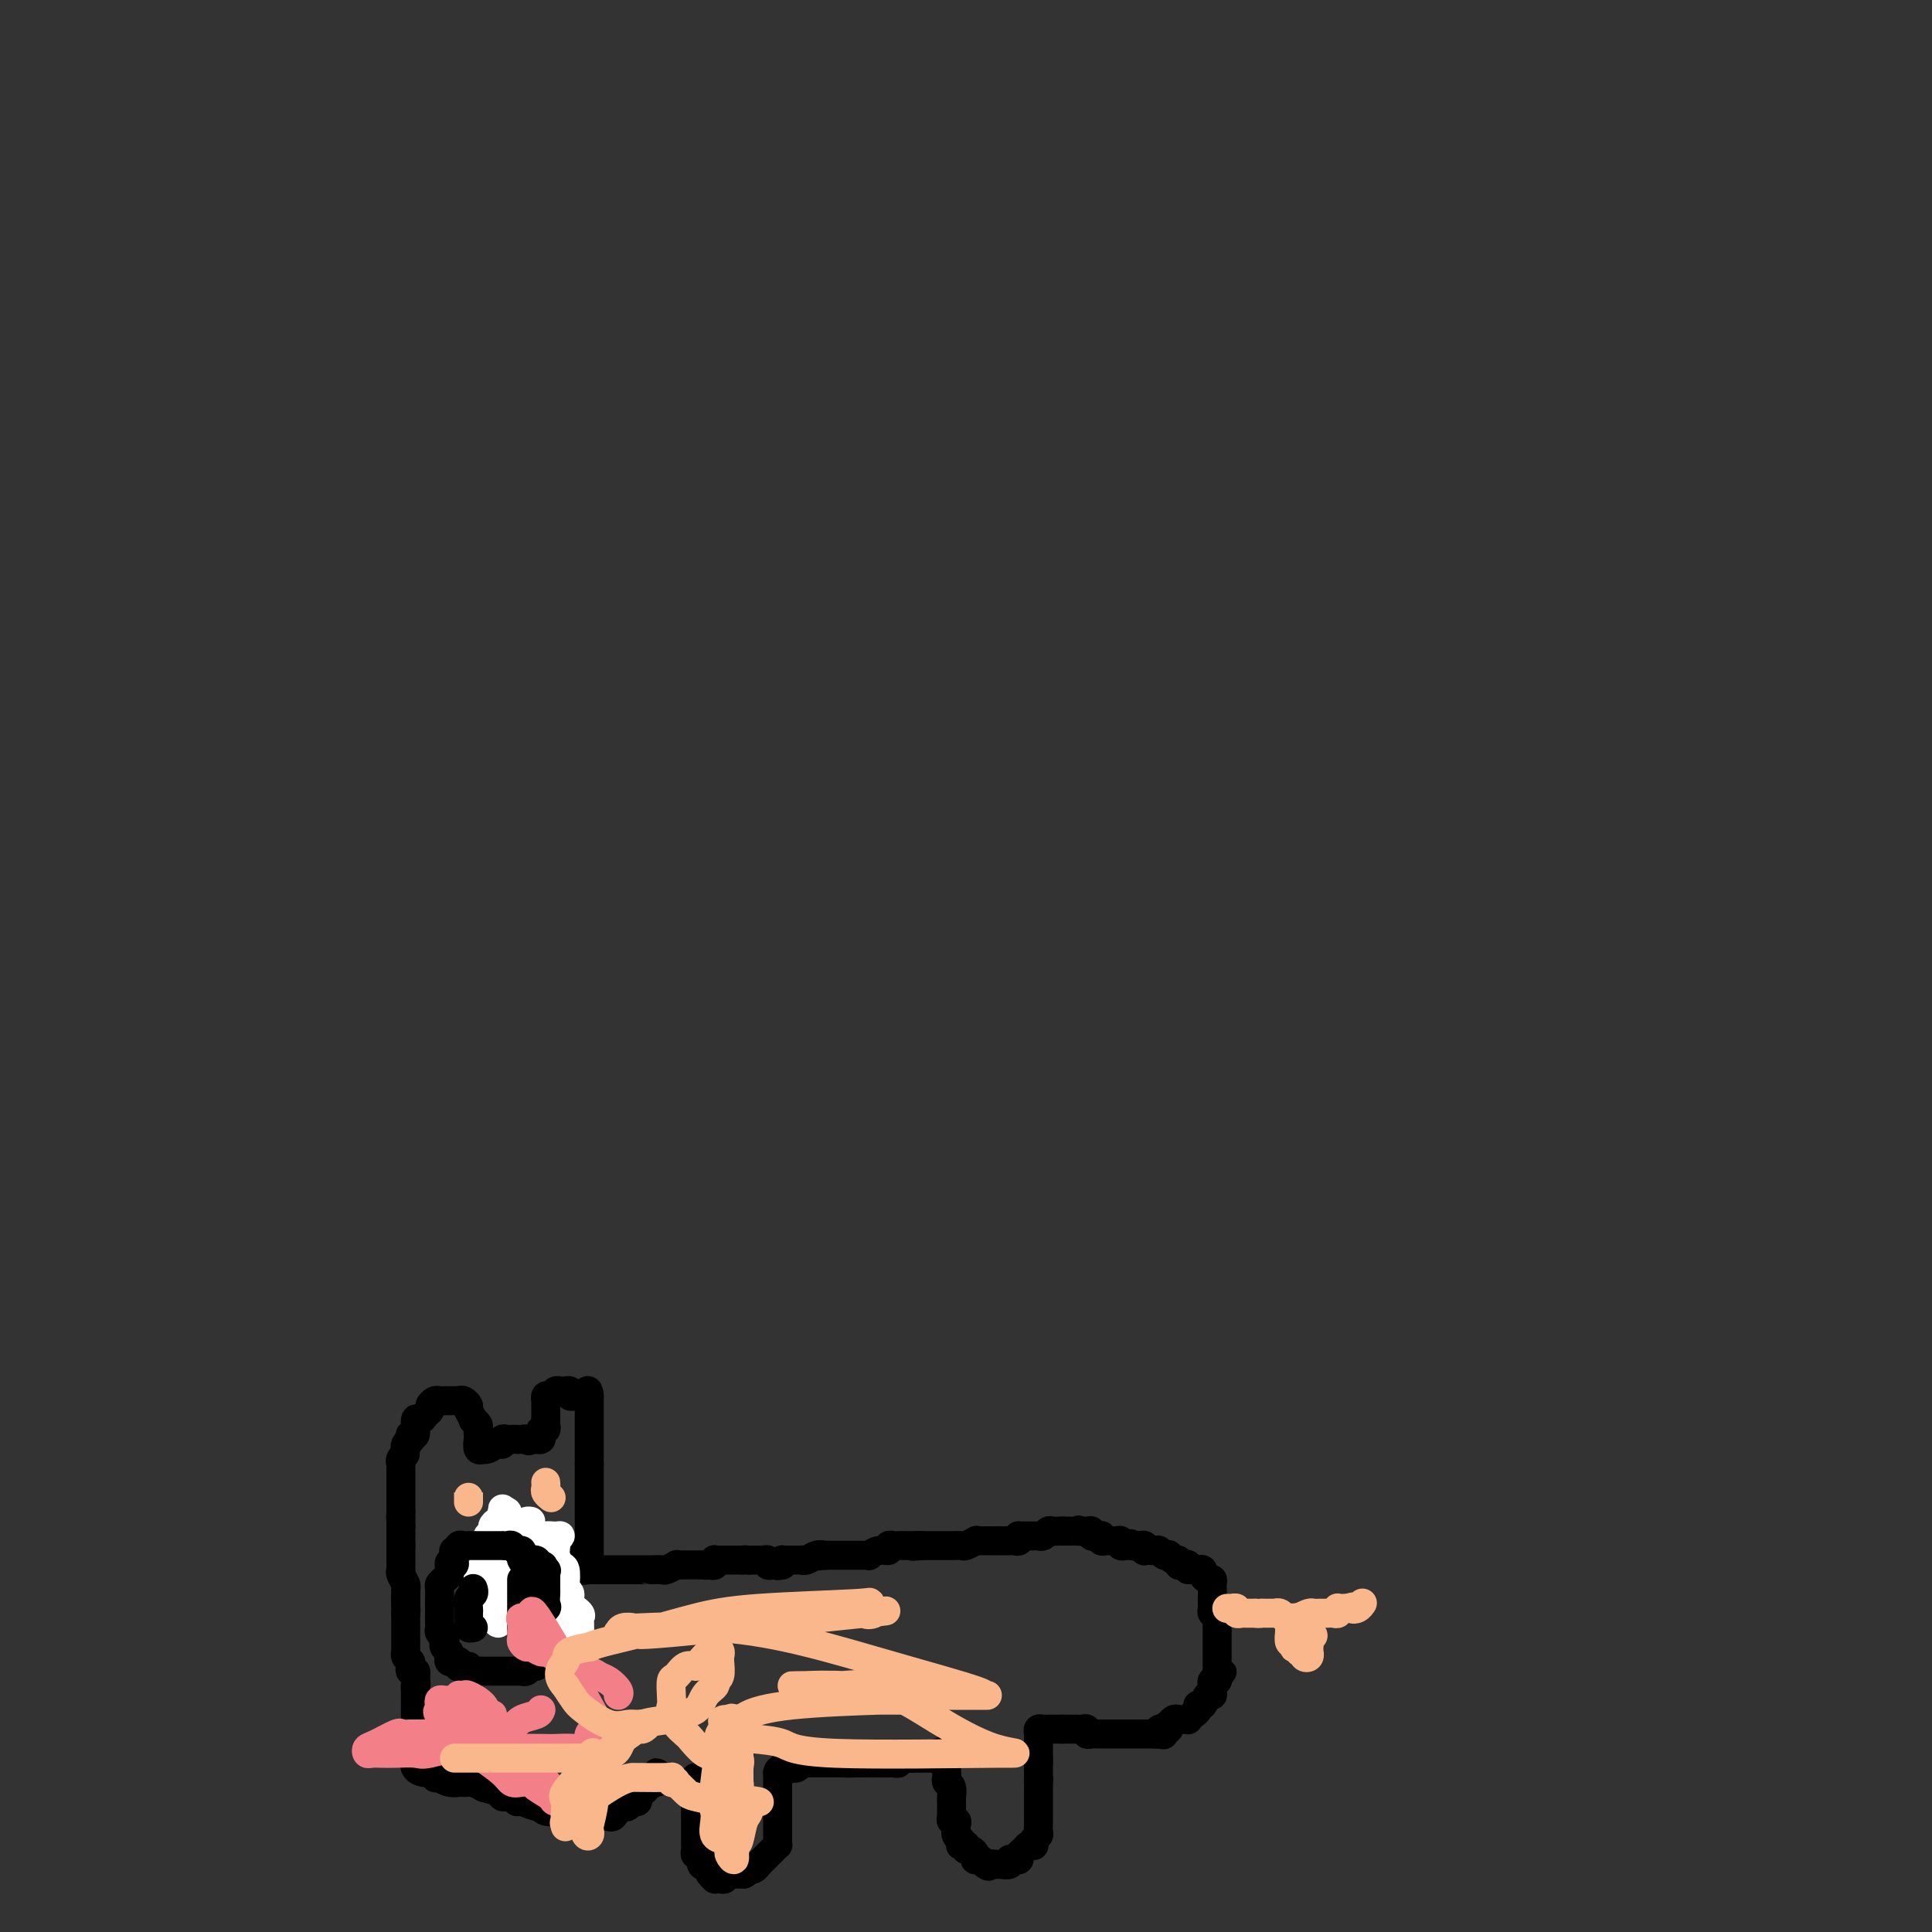 <svg viewBox='0 0 400 400' version='1.1' xmlns='http://www.w3.org/2000/svg' xmlns:xlink='http://www.w3.org/1999/xlink'><rect x="0" y="0" width="400" height="400" fill="#333333" stroke="none"/><g fill='none' stroke='#000000' stroke-width='6' stroke-linecap='round' stroke-linejoin='round'><path d='M144,368c0.000,0.446 0.000,0.893 0,1c-0.000,0.107 -0.000,-0.125 0,0c0.000,0.125 0.000,0.606 0,1c-0.000,0.394 -0.000,0.701 0,1c0.000,0.299 0.000,0.591 0,1c-0.000,0.409 -0.000,0.935 0,1c0.000,0.065 0.000,-0.333 0,0c-0.000,0.333 -0.000,1.395 0,2c0.000,0.605 0.000,0.754 0,1c-0.000,0.246 -0.000,0.591 0,1c0.000,0.409 0.000,0.883 0,1c-0.000,0.117 -0.000,-0.123 0,0c0.000,0.123 0.000,0.607 0,1c-0.000,0.393 -0.000,0.693 0,1c0.000,0.307 0.000,0.621 0,1c-0.000,0.379 -0.001,0.824 0,1c0.001,0.176 0.004,0.085 0,0c-0.004,-0.085 -0.015,-0.164 0,0c0.015,0.164 0.056,0.570 0,1c-0.056,0.430 -0.207,0.885 0,1c0.207,0.115 0.774,-0.110 1,0c0.226,0.110 0.113,0.555 0,1'/><path d='M145,385c0.377,2.570 0.819,0.496 1,0c0.181,-0.496 0.100,0.588 0,1c-0.100,0.412 -0.219,0.153 0,0c0.219,-0.153 0.776,-0.199 1,0c0.224,0.199 0.115,0.641 0,1c-0.115,0.359 -0.237,0.633 0,1c0.237,0.367 0.833,0.827 1,1c0.167,0.173 -0.096,0.061 0,0c0.096,-0.061 0.550,-0.069 1,0c0.450,0.069 0.895,0.215 1,0c0.105,-0.215 -0.130,-0.790 0,-1c0.130,-0.210 0.626,-0.056 1,0c0.374,0.056 0.626,0.015 1,0c0.374,-0.015 0.870,-0.004 1,0c0.130,0.004 -0.106,0.001 0,0c0.106,-0.001 0.553,-0.001 1,0'/><path d='M154,388c0.955,-0.397 0.844,-0.890 1,-1c0.156,-0.110 0.581,0.164 1,0c0.419,-0.164 0.833,-0.765 1,-1c0.167,-0.235 0.086,-0.104 0,0c-0.086,0.104 -0.177,0.182 0,0c0.177,-0.182 0.622,-0.622 1,-1c0.378,-0.378 0.690,-0.693 1,-1c0.310,-0.307 0.619,-0.607 1,-1c0.381,-0.393 0.834,-0.878 1,-1c0.166,-0.122 0.044,0.121 0,0c-0.044,-0.121 -0.012,-0.606 0,-1c0.012,-0.394 0.003,-0.697 0,-1c-0.003,-0.303 -0.001,-0.606 0,-1c0.001,-0.394 0.000,-0.879 0,-1c-0.000,-0.121 -0.000,0.122 0,0c0.000,-0.122 0.000,-0.610 0,-1c-0.000,-0.390 -0.000,-0.683 0,-1c0.000,-0.317 0.000,-0.659 0,-1'/><path d='M161,375c0.000,-1.245 0.000,-0.859 0,-1c0.000,-0.141 0.000,-0.811 0,-1c0.000,-0.189 0.000,0.103 0,0c0.000,-0.103 0.000,-0.601 0,-1c0.000,-0.399 0.000,-0.698 0,-1c0.000,-0.302 0.000,-0.606 0,-1c0.000,-0.394 -0.000,-0.879 0,-1c0.000,-0.121 0.000,0.121 0,0c0.000,-0.121 0.000,-0.606 0,-1c0.000,-0.394 0.000,-0.697 0,-1'/><path d='M161,367c0.223,-1.177 0.781,-0.119 1,0c0.219,0.119 0.100,-0.699 0,-1c-0.100,-0.301 -0.180,-0.084 0,0c0.180,0.084 0.622,0.037 1,0c0.378,-0.037 0.693,-0.062 1,0c0.307,0.062 0.607,0.213 1,0c0.393,-0.213 0.879,-0.789 1,-1c0.121,-0.211 -0.123,-0.057 0,0c0.123,0.057 0.611,0.015 1,0c0.389,-0.015 0.678,-0.004 1,0c0.322,0.004 0.678,0.001 1,0c0.322,-0.001 0.611,-0.000 1,0c0.389,0.000 0.878,0.000 1,0c0.122,-0.000 -0.122,-0.000 0,0c0.122,0.000 0.610,0.000 1,0c0.390,-0.000 0.683,-0.000 1,0c0.317,0.000 0.659,0.000 1,0'/><path d='M174,365c2.124,-0.309 0.932,-0.083 1,0c0.068,0.083 1.394,0.022 2,0c0.606,-0.022 0.491,-0.006 1,0c0.509,0.006 1.642,0.002 2,0c0.358,-0.002 -0.058,-0.000 0,0c0.058,0.000 0.589,0.000 1,0c0.411,-0.000 0.701,-0.000 1,0c0.299,0.000 0.606,0.001 1,0c0.394,-0.001 0.874,-0.004 1,0c0.126,0.004 -0.102,0.015 0,0c0.102,-0.015 0.534,-0.057 1,0c0.466,0.057 0.965,0.211 1,0c0.035,-0.211 -0.393,-0.789 0,-1c0.393,-0.211 1.606,-0.057 2,0c0.394,0.057 -0.030,0.016 0,0c0.030,-0.016 0.515,-0.008 1,0'/><path d='M189,364c2.498,-0.155 1.243,-0.042 1,0c-0.243,0.042 0.527,0.012 1,0c0.473,-0.012 0.648,-0.007 1,0c0.352,0.007 0.882,0.016 1,0c0.118,-0.016 -0.175,-0.056 0,0c0.175,0.056 0.817,0.207 1,0c0.183,-0.207 -0.095,-0.771 0,-1c0.095,-0.229 0.561,-0.123 1,0c0.439,0.123 0.849,0.264 1,0c0.151,-0.264 0.043,-0.933 0,-1c-0.043,-0.067 -0.022,0.466 0,1'/><path d='M196,363c1.083,0.101 0.290,0.853 0,1c-0.290,0.147 -0.079,-0.311 0,0c0.079,0.311 0.025,1.392 0,2c-0.025,0.608 -0.021,0.744 0,1c0.021,0.256 0.058,0.631 0,1c-0.058,0.369 -0.212,0.733 0,1c0.212,0.267 0.789,0.438 1,1c0.211,0.562 0.056,1.513 0,2c-0.056,0.487 -0.011,0.508 0,1c0.011,0.492 -0.011,1.454 0,2c0.011,0.546 0.054,0.675 0,1c-0.054,0.325 -0.207,0.846 0,1c0.207,0.154 0.774,-0.060 1,0c0.226,0.060 0.112,0.395 0,1c-0.112,0.605 -0.222,1.482 0,2c0.222,0.518 0.777,0.679 1,1c0.223,0.321 0.115,0.803 0,1c-0.115,0.197 -0.237,0.108 0,0c0.237,-0.108 0.834,-0.235 1,0c0.166,0.235 -0.100,0.834 0,1c0.100,0.166 0.566,-0.100 1,0c0.434,0.100 0.837,0.565 1,1c0.163,0.435 0.085,0.838 0,1c-0.085,0.162 -0.177,0.082 0,0c0.177,-0.082 0.622,-0.166 1,0c0.378,0.166 0.689,0.583 1,1'/><path d='M204,386c0.937,0.774 0.781,0.208 1,0c0.219,-0.208 0.814,-0.060 1,0c0.186,0.060 -0.039,0.030 0,0c0.039,-0.030 0.340,-0.060 1,0c0.660,0.060 1.679,0.209 2,0c0.321,-0.209 -0.054,-0.777 0,-1c0.054,-0.223 0.539,-0.102 1,0c0.461,0.102 0.898,0.185 1,0c0.102,-0.185 -0.130,-0.637 0,-1c0.130,-0.363 0.622,-0.636 1,-1c0.378,-0.364 0.641,-0.819 1,-1c0.359,-0.181 0.814,-0.090 1,0c0.186,0.090 0.102,0.178 0,0c-0.102,-0.178 -0.224,-0.621 0,-1c0.224,-0.379 0.792,-0.693 1,-1c0.208,-0.307 0.056,-0.607 0,-1c-0.056,-0.393 -0.015,-0.877 0,-1c0.015,-0.123 0.004,0.117 0,0c-0.004,-0.117 -0.001,-0.591 0,-1c0.001,-0.409 0.000,-0.754 0,-1c-0.000,-0.246 -0.000,-0.395 0,-1c0.000,-0.605 0.000,-1.668 0,-2c-0.000,-0.332 -0.000,0.066 0,0c0.000,-0.066 0.000,-0.595 0,-1c-0.000,-0.405 -0.000,-0.686 0,-1c0.000,-0.314 0.000,-0.661 0,-1c-0.000,-0.339 -0.000,-0.669 0,-1'/><path d='M215,369c0.155,-1.809 0.041,-0.330 0,0c-0.041,0.330 -0.011,-0.489 0,-1c0.011,-0.511 0.003,-0.715 0,-1c-0.003,-0.285 -0.001,-0.653 0,-1c0.001,-0.347 0.000,-0.674 0,-1'/><path d='M215,365c0.000,-0.844 -0.000,-0.956 0,-1c0.000,-0.044 0.000,-0.022 0,0'/><path d='M215,364c0.000,-0.332 0.000,-0.664 0,-1c-0.000,-0.336 -0.000,-0.678 0,-1c0.000,-0.322 0.000,-0.625 0,-1c-0.000,-0.375 -0.001,-0.822 0,-1c0.001,-0.178 0.003,-0.086 0,0c-0.003,0.086 -0.012,0.167 0,0c0.012,-0.167 0.045,-0.581 0,-1c-0.045,-0.419 -0.167,-0.844 0,-1c0.167,-0.156 0.623,-0.042 1,0c0.377,0.042 0.676,0.011 1,0c0.324,-0.011 0.675,-0.003 1,0c0.325,0.003 0.626,0.001 1,0c0.374,-0.001 0.821,-0.000 1,0c0.179,0.000 0.089,0.000 0,0'/><path d='M220,358c0.896,-0.000 0.636,-0.001 1,0c0.364,0.001 1.350,0.004 2,0c0.650,-0.004 0.962,-0.015 1,0c0.038,0.015 -0.197,0.057 0,0c0.197,-0.057 0.827,-0.211 1,0c0.173,0.211 -0.112,0.789 0,1c0.112,0.211 0.622,0.057 1,0c0.378,-0.057 0.626,-0.015 1,0c0.374,0.015 0.874,0.004 1,0c0.126,-0.004 -0.121,-0.001 0,0c0.121,0.001 0.611,0.000 1,0c0.389,-0.000 0.678,-0.000 1,0c0.322,0.000 0.678,0.000 1,0c0.322,-0.000 0.611,-0.000 1,0c0.389,0.000 0.877,0.000 1,0c0.123,-0.000 -0.121,-0.000 0,0c0.121,0.000 0.606,0.000 1,0c0.394,-0.000 0.697,-0.000 1,0c0.303,0.000 0.606,0.000 1,0c0.394,-0.000 0.879,-0.000 1,0c0.121,0.000 -0.121,0.000 0,0c0.121,-0.000 0.606,-0.000 1,0c0.394,0.000 0.697,0.000 1,0'/><path d='M239,359c3.178,0.214 1.622,0.249 1,0c-0.622,-0.249 -0.311,-0.784 0,-1c0.311,-0.216 0.622,-0.114 1,0c0.378,0.114 0.822,0.241 1,0c0.178,-0.241 0.089,-0.849 0,-1c-0.089,-0.151 -0.178,0.155 0,0c0.178,-0.155 0.621,-0.773 1,-1c0.379,-0.227 0.693,-0.064 1,0c0.307,0.064 0.608,0.029 1,0c0.392,-0.029 0.875,-0.050 1,0c0.125,0.050 -0.107,0.173 0,0c0.107,-0.173 0.553,-0.643 1,-1c0.447,-0.357 0.894,-0.603 1,-1c0.106,-0.397 -0.129,-0.947 0,-1c0.129,-0.053 0.623,0.389 1,0c0.377,-0.389 0.636,-1.611 1,-2c0.364,-0.389 0.833,0.054 1,0c0.167,-0.054 0.031,-0.606 0,-1c-0.031,-0.394 0.043,-0.631 0,-1c-0.043,-0.369 -0.204,-0.868 0,-1c0.204,-0.132 0.773,0.105 1,0c0.227,-0.105 0.114,-0.553 0,-1'/><path d='M252,347c2.011,-1.808 0.539,-0.330 0,0c-0.539,0.330 -0.144,-0.490 0,-1c0.144,-0.510 0.039,-0.709 0,-1c-0.039,-0.291 -0.010,-0.672 0,-1c0.010,-0.328 0.003,-0.602 0,-1c-0.003,-0.398 -0.001,-0.919 0,-1c0.001,-0.081 0.000,0.277 0,0c-0.000,-0.277 -0.000,-1.188 0,-2c0.000,-0.812 0.000,-1.526 0,-2c-0.000,-0.474 -0.000,-0.707 0,-1c0.000,-0.293 0.000,-0.647 0,-1'/><path d='M252,336c0.004,-1.869 0.015,-1.040 0,-1c-0.015,0.040 -0.057,-0.709 0,-1c0.057,-0.291 0.211,-0.123 0,0c-0.211,0.123 -0.789,0.201 -1,0c-0.211,-0.201 -0.057,-0.680 0,-1c0.057,-0.320 0.015,-0.481 0,-1c-0.015,-0.519 -0.003,-1.397 0,-2c0.003,-0.603 -0.002,-0.931 0,-1c0.002,-0.069 0.011,0.122 0,0c-0.011,-0.122 -0.041,-0.558 0,-1c0.041,-0.442 0.151,-0.889 0,-1c-0.151,-0.111 -0.565,0.114 -1,0c-0.435,-0.114 -0.890,-0.567 -1,-1c-0.110,-0.433 0.124,-0.847 0,-1c-0.124,-0.153 -0.607,-0.044 -1,0c-0.393,0.044 -0.697,0.022 -1,0'/><path d='M247,325c-0.857,-0.250 -0.999,0.125 -1,0c-0.001,-0.125 0.141,-0.751 0,-1c-0.141,-0.249 -0.564,-0.123 -1,0c-0.436,0.123 -0.887,0.243 -1,0c-0.113,-0.243 0.110,-0.849 0,-1c-0.110,-0.151 -0.554,0.152 -1,0c-0.446,-0.152 -0.893,-0.759 -1,-1c-0.107,-0.241 0.126,-0.117 0,0c-0.126,0.117 -0.612,0.227 -1,0c-0.388,-0.227 -0.679,-0.792 -1,-1c-0.321,-0.208 -0.674,-0.060 -1,0c-0.326,0.060 -0.626,0.030 -1,0c-0.374,-0.030 -0.821,-0.061 -1,0c-0.179,0.061 -0.089,0.212 0,0c0.089,-0.212 0.178,-0.788 0,-1c-0.178,-0.212 -0.622,-0.061 -1,0c-0.378,0.061 -0.689,0.030 -1,0'/><path d='M235,320c-1.813,-0.773 -0.346,-0.206 0,0c0.346,0.206 -0.429,0.051 -1,0c-0.571,-0.051 -0.940,0.000 -1,0c-0.060,-0.000 0.188,-0.053 0,0c-0.188,0.053 -0.810,0.211 -1,0c-0.190,-0.211 0.054,-0.792 0,-1c-0.054,-0.208 -0.406,-0.041 -1,0c-0.594,0.041 -1.430,-0.042 -2,0c-0.570,0.042 -0.875,0.208 -1,0c-0.125,-0.208 -0.071,-0.792 0,-1c0.071,-0.208 0.160,-0.042 0,0c-0.160,0.042 -0.568,-0.041 -1,0c-0.432,0.041 -0.889,0.207 -1,0c-0.111,-0.207 0.124,-0.786 0,-1c-0.124,-0.214 -0.607,-0.061 -1,0c-0.393,0.061 -0.697,0.031 -1,0'/><path d='M224,317c-1.654,-0.464 -0.289,-0.124 0,0c0.289,0.124 -0.497,0.033 -1,0c-0.503,-0.033 -0.722,-0.009 -1,0c-0.278,0.009 -0.613,0.002 -1,0c-0.387,-0.002 -0.825,-0.001 -1,0c-0.175,0.001 -0.088,0.000 0,0'/><path d='M220,317c-0.798,-0.004 -0.792,-0.015 -1,0c-0.208,0.015 -0.629,0.057 -1,0c-0.371,-0.057 -0.691,-0.211 -1,0c-0.309,0.211 -0.608,0.789 -1,1c-0.392,0.211 -0.879,0.057 -1,0c-0.121,-0.057 0.122,-0.015 0,0c-0.122,0.015 -0.610,0.004 -1,0c-0.390,-0.004 -0.683,-0.001 -1,0c-0.317,0.001 -0.659,0.001 -1,0'/><path d='M212,318c-1.479,0.094 -1.178,-0.171 -1,0c0.178,0.171 0.231,0.778 0,1c-0.231,0.222 -0.748,0.059 -1,0c-0.252,-0.059 -0.240,-0.016 -1,0c-0.760,0.016 -2.293,0.003 -3,0c-0.707,-0.003 -0.589,0.003 -1,0c-0.411,-0.003 -1.352,-0.015 -2,0c-0.648,0.015 -1.003,0.057 -1,0c0.003,-0.057 0.366,-0.211 0,0c-0.366,0.211 -1.460,0.789 -2,1c-0.540,0.211 -0.526,0.057 -1,0c-0.474,-0.057 -1.438,-0.015 -2,0c-0.562,0.015 -0.724,0.004 -1,0c-0.276,-0.004 -0.665,-0.001 -1,0c-0.335,0.001 -0.615,0.000 -1,0c-0.385,-0.000 -0.877,-0.000 -1,0c-0.123,0.000 0.121,0.000 0,0c-0.121,-0.000 -0.606,-0.000 -1,0c-0.394,0.000 -0.697,0.000 -1,0'/><path d='M191,320c-3.433,0.309 -1.515,0.083 -1,0c0.515,-0.083 -0.372,-0.022 -1,0c-0.628,0.022 -0.995,0.005 -1,0c-0.005,-0.005 0.354,0.003 0,0c-0.354,-0.003 -1.421,-0.016 -2,0c-0.579,0.016 -0.671,0.061 -1,0c-0.329,-0.061 -0.896,-0.226 -1,0c-0.104,0.226 0.256,0.845 0,1c-0.256,0.155 -1.129,-0.155 -2,0c-0.871,0.155 -1.739,0.774 -2,1c-0.261,0.226 0.085,0.061 0,0c-0.085,-0.061 -0.601,-0.016 -1,0c-0.399,0.016 -0.680,0.004 -1,0c-0.320,-0.004 -0.677,-0.001 -1,0c-0.323,0.001 -0.611,0.000 -1,0c-0.389,-0.000 -0.881,-0.000 -1,0c-0.119,0.000 0.133,0.000 0,0c-0.133,-0.000 -0.651,-0.000 -1,0c-0.349,0.000 -0.528,0.000 -1,0c-0.472,-0.000 -1.236,-0.000 -2,0'/><path d='M171,322c-3.288,0.326 -1.507,0.140 -1,0c0.507,-0.140 -0.259,-0.234 -1,0c-0.741,0.234 -1.455,0.795 -2,1c-0.545,0.205 -0.919,0.055 -1,0c-0.081,-0.055 0.132,-0.015 0,0c-0.132,0.015 -0.610,0.003 -1,0c-0.390,-0.003 -0.693,0.002 -1,0c-0.307,-0.002 -0.618,-0.011 -1,0c-0.382,0.011 -0.834,0.041 -1,0c-0.166,-0.041 -0.048,-0.155 0,0c0.048,0.155 0.024,0.577 0,1'/><path d='M162,324c-1.575,0.314 -1.014,0.098 -1,0c0.014,-0.098 -0.521,-0.079 -1,0c-0.479,0.079 -0.902,0.217 -1,0c-0.098,-0.217 0.128,-0.790 0,-1c-0.128,-0.210 -0.612,-0.056 -1,0c-0.388,0.056 -0.681,0.015 -1,0c-0.319,-0.015 -0.662,-0.004 -1,0c-0.338,0.004 -0.669,0.002 -1,0'/><path d='M155,323c-1.262,-0.155 -0.915,-0.041 -1,0c-0.085,0.041 -0.600,0.011 -1,0c-0.400,-0.011 -0.685,-0.003 -1,0c-0.315,0.003 -0.659,-0.000 -1,0c-0.341,0.000 -0.679,0.004 -1,0c-0.321,-0.004 -0.625,-0.015 -1,0c-0.375,0.015 -0.822,0.056 -1,0c-0.178,-0.056 -0.086,-0.207 0,0c0.086,0.207 0.168,0.774 0,1c-0.168,0.226 -0.584,0.113 -1,0'/><path d='M147,324c-1.421,0.155 -0.972,0.041 -1,0c-0.028,-0.041 -0.532,-0.011 -1,0c-0.468,0.011 -0.898,0.003 -1,0c-0.102,-0.003 0.126,-0.001 0,0c-0.126,0.001 -0.606,-0.001 -1,0c-0.394,0.001 -0.701,0.004 -1,0c-0.299,-0.004 -0.590,-0.015 -1,0c-0.410,0.015 -0.941,0.057 -1,0c-0.059,-0.057 0.353,-0.211 0,0c-0.353,0.211 -1.470,0.789 -2,1c-0.530,0.211 -0.474,0.057 -1,0c-0.526,-0.057 -1.633,-0.015 -2,0c-0.367,0.015 0.008,0.004 0,0c-0.008,-0.004 -0.397,-0.001 -1,0c-0.603,0.001 -1.418,0.000 -2,0c-0.582,-0.000 -0.929,-0.000 -1,0c-0.071,0.000 0.136,0.000 0,0c-0.136,-0.000 -0.615,-0.000 -1,0c-0.385,0.000 -0.677,0.000 -1,0c-0.323,-0.000 -0.678,-0.000 -1,0c-0.322,0.000 -0.611,0.000 -1,0c-0.389,-0.000 -0.878,-0.000 -1,0c-0.122,0.000 0.122,0.000 0,0c-0.122,-0.000 -0.610,-0.000 -1,0c-0.390,0.000 -0.682,0.000 -1,0c-0.318,-0.000 -0.662,-0.000 -1,0c-0.338,0.000 -0.669,0.000 -1,0'/><path d='M122,325c-3.889,0.200 -1.111,0.200 0,0c1.111,-0.200 0.556,-0.600 0,-1'/><path d='M122,324c0.000,-0.332 0.000,-0.663 0,-1c-0.000,-0.337 -0.000,-0.682 0,-1c0.000,-0.318 0.000,-0.610 0,-1c0.000,-0.390 -0.000,-0.878 0,-1c0.000,-0.122 0.000,0.121 0,0c0.000,-0.121 0.000,-0.606 0,-1c0.000,-0.394 -0.000,-0.697 0,-1c0.000,-0.303 0.000,-0.606 0,-1c0.000,-0.394 0.000,-0.879 0,-1c0.000,-0.121 0.000,0.122 0,0c-0.000,-0.122 0.000,-0.611 0,-1c0.000,-0.389 -0.000,-0.680 0,-1c0.000,-0.320 0.000,-0.671 0,-1c0.000,-0.329 0.000,-0.638 0,-1c-0.000,-0.362 -0.000,-0.779 0,-1c0.000,-0.221 0.000,-0.247 0,-1c-0.000,-0.753 -0.000,-2.233 0,-3c0.000,-0.767 0.000,-0.822 0,-1c-0.000,-0.178 -0.000,-0.479 0,-1c0.000,-0.521 0.000,-1.260 0,-2'/><path d='M122,303c0.000,-3.197 0.000,-0.689 0,0c-0.000,0.689 -0.000,-0.441 0,-1c0.000,-0.559 0.000,-0.545 0,-1c0.000,-0.455 -0.000,-1.377 0,-2c0.000,-0.623 0.000,-0.945 0,-1c0.000,-0.055 0.000,0.158 0,0c0.000,-0.158 -0.000,-0.686 0,-1c0.000,-0.314 0.000,-0.413 0,-1c0.000,-0.587 0.000,-1.663 0,-2c0.000,-0.337 0.000,0.064 0,0c-0.000,-0.064 0.000,-0.592 0,-1c0.000,-0.408 -0.000,-0.697 0,-1c0.000,-0.303 0.000,-0.620 0,-1c0.000,-0.380 0.000,-0.824 0,-1c-0.000,-0.176 -0.000,-0.086 0,0c0.000,0.086 0.000,0.167 0,0c0.000,-0.167 0.000,-0.584 0,-1'/><path d='M122,289c-0.177,-2.167 -0.621,-0.584 -1,0c-0.379,0.584 -0.694,0.171 -1,0c-0.306,-0.171 -0.603,-0.098 -1,0c-0.397,0.098 -0.894,0.223 -1,0c-0.106,-0.223 0.179,-0.793 0,-1c-0.179,-0.207 -0.821,-0.051 -1,0c-0.179,0.051 0.106,-0.001 0,0c-0.106,0.001 -0.603,0.057 -1,0c-0.397,-0.057 -0.695,-0.227 -1,0c-0.305,0.227 -0.618,0.849 -1,1c-0.382,0.151 -0.835,-0.171 -1,0c-0.165,0.171 -0.044,0.833 0,1c0.044,0.167 0.012,-0.163 0,0c-0.012,0.163 -0.003,0.818 0,1c0.003,0.182 0.001,-0.109 0,0c-0.001,0.109 -0.000,0.617 0,1c0.000,0.383 0.000,0.642 0,1c-0.000,0.358 -0.000,0.817 0,1c0.000,0.183 0.000,0.092 0,0'/><path d='M113,294c-0.016,0.936 -0.056,0.776 0,1c0.056,0.224 0.208,0.830 0,1c-0.208,0.170 -0.777,-0.098 -1,0c-0.223,0.098 -0.101,0.562 0,1c0.101,0.438 0.181,0.849 0,1c-0.181,0.151 -0.623,0.043 -1,0c-0.377,-0.043 -0.688,-0.022 -1,0'/><path d='M110,298c-0.643,0.619 -0.749,0.166 -1,0c-0.251,-0.166 -0.645,-0.046 -1,0c-0.355,0.046 -0.669,0.016 -1,0c-0.331,-0.016 -0.679,-0.019 -1,0c-0.321,0.019 -0.614,0.062 -1,0c-0.386,-0.062 -0.864,-0.227 -1,0c-0.136,0.227 0.070,0.845 0,1c-0.070,0.155 -0.415,-0.152 -1,0c-0.585,0.152 -1.411,0.765 -2,1c-0.589,0.235 -0.943,0.092 -1,0c-0.057,-0.092 0.181,-0.133 0,0c-0.181,0.133 -0.781,0.439 -1,0c-0.219,-0.439 -0.058,-1.623 0,-2c0.058,-0.377 0.011,0.052 0,0c-0.011,-0.052 0.012,-0.587 0,-1c-0.012,-0.413 -0.058,-0.705 0,-1c0.058,-0.295 0.222,-0.595 0,-1c-0.222,-0.405 -0.829,-0.917 -1,-1c-0.171,-0.083 0.094,0.262 0,0c-0.094,-0.262 -0.547,-1.131 -1,-2'/><path d='M97,292c-0.575,-1.403 -0.014,-0.912 0,-1c0.014,-0.088 -0.521,-0.756 -1,-1c-0.479,-0.244 -0.902,-0.066 -1,0c-0.098,0.066 0.128,0.018 0,0c-0.128,-0.018 -0.611,-0.006 -1,0c-0.389,0.006 -0.682,0.004 -1,0c-0.318,-0.004 -0.659,-0.012 -1,0c-0.341,0.012 -0.683,0.044 -1,0c-0.317,-0.044 -0.609,-0.165 -1,0c-0.391,0.165 -0.879,0.615 -1,1c-0.121,0.385 0.126,0.703 0,1c-0.126,0.297 -0.626,0.572 -1,1c-0.374,0.428 -0.622,1.008 -1,1c-0.378,-0.008 -0.885,-0.606 -1,0c-0.115,0.606 0.162,2.414 0,3c-0.162,0.586 -0.762,-0.050 -1,0c-0.238,0.050 -0.115,0.787 0,1c0.115,0.213 0.223,-0.096 0,0c-0.223,0.096 -0.778,0.599 -1,1c-0.222,0.401 -0.111,0.701 0,1'/><path d='M84,300c-0.713,1.575 0.005,1.014 0,1c-0.005,-0.014 -0.733,0.521 -1,1c-0.267,0.479 -0.071,0.902 0,1c0.071,0.098 0.019,-0.127 0,0c-0.019,0.127 -0.005,0.608 0,1c0.005,0.392 0.001,0.697 0,1c-0.001,0.303 -0.000,0.606 0,1c0.000,0.394 0.000,0.879 0,1c-0.000,0.121 -0.000,-0.123 0,0c0.000,0.123 0.000,0.611 0,1c-0.000,0.389 -0.000,0.678 0,1c0.000,0.322 0.000,0.677 0,1c-0.000,0.323 -0.000,0.612 0,1c0.000,0.388 0.000,0.874 0,1c-0.000,0.126 -0.000,-0.107 0,0c0.000,0.107 0.000,0.553 0,1'/><path d='M83,313c-0.155,2.193 -0.041,1.175 0,1c0.041,-0.175 0.011,0.491 0,1c-0.011,0.509 -0.003,0.860 0,1c0.003,0.140 0.002,0.070 0,0'/><path d='M83,316c0.000,0.642 0.000,0.747 0,1c0.000,0.253 -0.000,0.656 0,1c0.000,0.344 0.000,0.631 0,1c0.000,0.369 0.000,0.820 0,1c0.000,0.180 0.000,0.090 0,0'/><path d='M83,320c-0.000,0.798 -0.000,0.792 0,1c0.000,0.208 0.000,0.630 0,1c-0.000,0.370 -0.001,0.690 0,1c0.001,0.310 0.004,0.611 0,1c-0.004,0.389 -0.015,0.865 0,1c0.015,0.135 0.057,-0.070 0,0c-0.057,0.070 -0.211,0.414 0,1c0.211,0.586 0.789,1.414 1,2c0.211,0.586 0.057,0.931 0,1c-0.057,0.069 -0.015,-0.136 0,0c0.015,0.136 0.004,0.614 0,1c-0.004,0.386 -0.001,0.682 0,1c0.001,0.318 0.001,0.659 0,1'/><path d='M84,332c0.155,2.278 0.041,1.972 0,1c-0.041,-0.972 -0.011,-2.611 0,-3c0.011,-0.389 0.003,0.473 0,1c-0.003,0.527 -0.001,0.719 0,1c0.001,0.281 0.000,0.652 0,1c-0.000,0.348 -0.000,0.674 0,1'/><path d='M84,334c0.000,0.257 0.000,-0.100 0,0c-0.000,0.100 -0.000,0.657 0,1c0.000,0.343 0.000,0.473 0,1c-0.000,0.527 -0.000,1.452 0,2c0.000,0.548 0.000,0.721 0,1c-0.000,0.279 -0.001,0.666 0,1c0.001,0.334 0.004,0.614 0,1c-0.004,0.386 -0.015,0.877 0,1c0.015,0.123 0.056,-0.121 0,0c-0.056,0.121 -0.207,0.606 0,1c0.207,0.394 0.774,0.697 1,1c0.226,0.303 0.112,0.607 0,1c-0.112,0.393 -0.223,0.875 0,1c0.223,0.125 0.778,-0.107 1,0c0.222,0.107 0.111,0.554 0,1'/><path d='M86,347c0.309,2.420 0.083,1.971 0,2c-0.083,0.029 -0.022,0.535 0,1c0.022,0.465 0.006,0.888 0,1c-0.006,0.112 -0.002,-0.089 0,0c0.002,0.089 0.000,0.466 0,1c-0.000,0.534 -0.000,1.224 0,2c0.000,0.776 0.000,1.637 0,2c-0.000,0.363 -0.000,0.229 0,1c0.000,0.771 0.000,2.447 0,3c-0.000,0.553 -0.002,-0.017 0,0c0.002,0.017 0.006,0.621 0,1c-0.006,0.379 -0.022,0.531 0,1c0.022,0.469 0.082,1.254 0,2c-0.082,0.746 -0.305,1.454 0,2c0.305,0.546 1.138,0.930 2,1c0.862,0.070 1.753,-0.174 2,0c0.247,0.174 -0.150,0.765 0,1c0.150,0.235 0.847,0.116 1,0c0.153,-0.116 -0.239,-0.227 0,0c0.239,0.227 1.110,0.792 2,1c0.890,0.208 1.801,0.059 2,0c0.199,-0.059 -0.314,-0.030 0,0c0.314,0.030 1.455,0.060 2,0c0.545,-0.060 0.493,-0.208 1,0c0.507,0.208 1.573,0.774 2,1c0.427,0.226 0.213,0.113 0,0'/><path d='M100,370c3.100,1.089 3.851,0.813 4,1c0.149,0.187 -0.304,0.839 0,1c0.304,0.161 1.363,-0.168 2,0c0.637,0.168 0.851,0.833 1,1c0.149,0.167 0.232,-0.166 1,0c0.768,0.166 2.220,0.829 3,1c0.780,0.171 0.888,-0.150 1,0c0.112,0.150 0.228,0.773 1,1c0.772,0.227 2.198,0.060 3,0c0.802,-0.060 0.979,-0.012 1,0c0.021,0.012 -0.113,-0.011 0,0c0.113,0.011 0.473,0.056 1,0c0.527,-0.056 1.223,-0.212 2,0c0.777,0.212 1.637,0.791 2,1c0.363,0.209 0.230,0.049 1,0c0.770,-0.049 2.444,0.015 3,0c0.556,-0.015 -0.006,-0.108 0,0c0.006,0.108 0.580,0.417 1,0c0.420,-0.417 0.687,-1.562 1,-2c0.313,-0.438 0.671,-0.170 1,0c0.329,0.170 0.628,0.243 1,0c0.372,-0.243 0.817,-0.800 1,-1c0.183,-0.200 0.104,-0.043 0,0c-0.104,0.043 -0.234,-0.030 0,0c0.234,0.030 0.832,0.162 1,0c0.168,-0.162 -0.095,-0.618 0,-1c0.095,-0.382 0.547,-0.691 1,-1'/><path d='M133,371c1.502,-1.016 0.258,-1.056 0,-1c-0.258,0.056 0.471,0.209 1,0c0.529,-0.209 0.860,-0.778 1,-1c0.140,-0.222 0.090,-0.095 0,0c-0.090,0.095 -0.220,0.159 0,0c0.220,-0.159 0.791,-0.540 1,-1c0.209,-0.460 0.056,-1.000 0,-1c-0.056,-0.000 -0.015,0.538 0,1c0.015,0.462 0.004,0.846 0,1c-0.004,0.154 -0.002,0.077 0,0'/></g>
<g fill='none' stroke='#FBB78C' stroke-width='6' stroke-linecap='round' stroke-linejoin='round'><path d='M254,333c0.455,-0.008 0.911,-0.016 1,0c0.089,0.016 -0.187,0.057 0,0c0.187,-0.057 0.838,-0.211 1,0c0.162,0.211 -0.164,0.789 0,1c0.164,0.211 0.818,0.057 1,0c0.182,-0.057 -0.109,-0.015 0,0c0.109,0.015 0.617,0.004 1,0c0.383,-0.004 0.642,-0.001 1,0c0.358,0.001 0.817,0.000 1,0c0.183,-0.000 0.092,-0.000 0,0'/><path d='M260,334c1.106,0.155 0.870,0.042 1,0c0.130,-0.042 0.626,-0.012 1,0c0.374,0.012 0.625,0.007 1,0c0.375,-0.007 0.874,-0.016 1,0c0.126,0.016 -0.120,0.057 0,0c0.120,-0.057 0.605,-0.211 1,0c0.395,0.211 0.698,0.788 1,1c0.302,0.212 0.602,0.061 1,0c0.398,-0.061 0.895,-0.032 1,0c0.105,0.032 -0.183,0.065 0,0c0.183,-0.065 0.837,-0.229 1,0c0.163,0.229 -0.167,0.850 0,1c0.167,0.150 0.829,-0.170 1,0c0.171,0.170 -0.150,0.829 0,1c0.150,0.171 0.771,-0.146 1,0c0.229,0.146 0.065,0.756 0,1c-0.065,0.244 -0.033,0.122 0,0'/><path d='M271,338c1.702,0.796 0.456,0.787 0,1c-0.456,0.213 -0.121,0.649 0,1c0.121,0.351 0.029,0.617 0,1c-0.029,0.383 0.006,0.884 0,1c-0.006,0.116 -0.053,-0.151 0,0c0.053,0.151 0.206,0.721 0,1c-0.206,0.279 -0.772,0.267 -1,0c-0.228,-0.267 -0.117,-0.790 0,-1c0.117,-0.210 0.241,-0.108 0,0c-0.241,0.108 -0.848,0.221 -1,0c-0.152,-0.221 0.152,-0.775 0,-1c-0.152,-0.225 -0.759,-0.121 -1,0c-0.241,0.121 -0.117,0.257 0,0c0.117,-0.257 0.228,-0.909 0,-1c-0.228,-0.091 -0.793,0.378 -1,0c-0.207,-0.378 -0.056,-1.602 0,-2c0.056,-0.398 0.016,0.029 0,0c-0.016,-0.029 -0.008,-0.515 0,-1'/><path d='M267,337c0.080,-0.857 0.781,-1.000 1,-1c0.219,0.000 -0.043,0.144 0,0c0.043,-0.144 0.390,-0.574 1,-1c0.610,-0.426 1.483,-0.846 2,-1c0.517,-0.154 0.677,-0.041 1,0c0.323,0.041 0.807,0.011 1,0c0.193,-0.011 0.093,-0.003 0,0c-0.093,0.003 -0.179,0.002 0,0c0.179,-0.002 0.623,-0.004 1,0c0.377,0.004 0.689,0.015 1,0c0.311,-0.015 0.622,-0.057 1,0c0.378,0.057 0.822,0.211 1,0c0.178,-0.211 0.089,-0.789 0,-1c-0.089,-0.211 -0.178,-0.057 0,0c0.178,0.057 0.622,0.016 1,0c0.378,-0.016 0.689,-0.008 1,0'/><path d='M279,333c2.038,-0.635 1.134,-0.222 1,0c-0.134,0.222 0.502,0.252 1,0c0.498,-0.252 0.856,-0.786 1,-1c0.144,-0.214 0.072,-0.107 0,0'/><path d='M97,310c0.000,-0.506 0.000,-1.012 0,-1c0.000,0.012 0.000,0.542 0,1c0.000,0.458 0.000,0.845 0,1c-0.000,0.155 0.000,0.077 0,0'/><path d='M113,307c-0.008,-0.091 -0.016,-0.182 0,0c0.016,0.182 0.056,0.636 0,1c-0.056,0.364 -0.207,0.636 0,1c0.207,0.364 0.774,0.818 1,1c0.226,0.182 0.113,0.091 0,0'/></g>
<g fill='none' stroke='#000000' stroke-width='6' stroke-linecap='round' stroke-linejoin='round'><path d='M103,318c0.000,0.303 0.000,0.606 0,1c0.000,0.394 0.000,0.879 0,1c-0.000,0.121 0.000,-0.123 0,0c0.000,0.123 0.000,0.611 0,1c0.000,0.389 0.000,0.679 0,1c0.000,0.321 0.000,0.675 0,1c0.000,0.325 0.000,0.623 0,1c0.000,0.377 0.000,0.832 0,1c0.000,0.168 0.000,0.048 0,0c0.000,-0.048 0.000,-0.024 0,0'/><path d='M113,318c0.008,0.364 0.016,0.727 0,1c-0.016,0.273 -0.057,0.455 0,1c0.057,0.545 0.211,1.451 0,2c-0.211,0.549 -0.789,0.739 -1,1c-0.211,0.261 -0.057,0.592 0,1c0.057,0.408 0.015,0.893 0,1c-0.015,0.107 -0.004,-0.163 0,0c0.004,0.163 0.001,0.761 0,1c-0.001,0.239 -0.001,0.120 0,0'/><path d='M103,318c-0.118,-0.423 -0.235,-0.845 0,-1c0.235,-0.155 0.823,-0.041 1,0c0.177,0.041 -0.059,0.011 0,0c0.059,-0.011 0.411,-0.003 1,0c0.589,0.003 1.414,0.001 2,0c0.586,-0.001 0.931,-0.001 1,0c0.069,0.001 -0.140,0.004 0,0c0.140,-0.004 0.629,-0.015 1,0c0.371,0.015 0.626,0.057 1,0c0.374,-0.057 0.869,-0.211 1,0c0.131,0.211 -0.101,0.788 0,1c0.101,0.212 0.535,0.060 1,0c0.465,-0.060 0.960,-0.026 1,0c0.040,0.026 -0.374,0.046 0,0c0.374,-0.046 1.535,-0.156 2,0c0.465,0.156 0.232,0.578 0,1'/><path d='M115,319c2.000,0.167 1.000,0.083 0,0'/><path d='M117,320c0.000,-0.089 0.000,-0.179 0,0c-0.000,0.179 -0.000,0.626 0,1c0.000,0.374 0.000,0.674 0,1c-0.000,0.326 -0.000,0.679 0,1c0.000,0.321 0.000,0.611 0,1c-0.000,0.389 -0.000,0.877 0,1c0.000,0.123 0.000,-0.121 0,0c-0.000,0.121 -0.000,0.606 0,1c0.000,0.394 0.000,0.697 0,1c-0.000,0.303 -0.000,0.606 0,1c0.000,0.394 0.000,0.879 0,1c-0.000,0.121 -0.000,-0.123 0,0c0.000,0.123 0.000,0.611 0,1c-0.000,0.389 -0.000,0.679 0,1c0.000,0.321 0.001,0.675 0,1c-0.001,0.325 -0.003,0.623 0,1c0.003,0.377 0.012,0.833 0,1c-0.012,0.167 -0.044,0.045 0,0c0.044,-0.045 0.166,-0.012 0,0c-0.166,0.012 -0.619,0.003 -1,0c-0.381,-0.003 -0.691,-0.002 -1,0'/><path d='M115,334c-0.471,2.166 -0.650,0.580 -1,0c-0.350,-0.580 -0.871,-0.155 -1,0c-0.129,0.155 0.133,0.042 0,0c-0.133,-0.042 -0.662,-0.011 -1,0c-0.338,0.011 -0.486,0.003 -1,0c-0.514,-0.003 -1.395,-0.001 -2,0c-0.605,0.001 -0.936,0.000 -1,0c-0.064,-0.000 0.137,-0.000 0,0c-0.137,0.000 -0.614,0.000 -1,0c-0.386,-0.000 -0.681,-0.000 -1,0c-0.319,0.000 -0.663,0.000 -1,0c-0.337,-0.000 -0.669,-0.000 -1,0'/><path d='M104,334c-1.637,0.048 -0.228,0.168 0,0c0.228,-0.168 -0.723,-0.623 -1,-1c-0.277,-0.377 0.122,-0.675 0,-1c-0.122,-0.325 -0.765,-0.679 -1,-1c-0.235,-0.321 -0.063,-0.611 0,-1c0.063,-0.389 0.017,-0.877 0,-1c-0.017,-0.123 -0.004,0.121 0,0c0.004,-0.121 0.000,-0.606 0,-1c-0.000,-0.394 0.004,-0.697 0,-1c-0.004,-0.303 -0.015,-0.605 0,-1c0.015,-0.395 0.056,-0.884 0,-1c-0.056,-0.116 -0.207,0.142 0,0c0.207,-0.142 0.774,-0.683 1,-1c0.226,-0.317 0.113,-0.411 0,-1c-0.113,-0.589 -0.226,-1.673 0,-2c0.226,-0.327 0.792,0.104 1,0c0.208,-0.104 0.060,-0.744 0,-1c-0.060,-0.256 -0.030,-0.128 0,0'/><path d='M104,320c0.000,-2.560 -0.000,-1.958 0,-2c0.000,-0.042 0.000,-0.726 0,-1c0.000,-0.274 0.000,-0.137 0,0'/></g>
<g fill='none' stroke='#FFFFFF' stroke-width='6' stroke-linecap='round' stroke-linejoin='round'><path d='M109,330c0.229,0.115 0.457,0.230 1,0c0.543,-0.230 1.399,-0.806 2,-1c0.601,-0.194 0.945,-0.007 1,0c0.055,0.007 -0.181,-0.166 0,0c0.181,0.166 0.779,0.672 1,1c0.221,0.328 0.066,0.476 0,1c-0.066,0.524 -0.043,1.422 0,2c0.043,0.578 0.104,0.837 0,1c-0.104,0.163 -0.374,0.231 0,1c0.374,0.769 1.393,2.238 2,3c0.607,0.762 0.804,0.817 1,1c0.196,0.183 0.392,0.496 1,1c0.608,0.504 1.627,1.200 2,1c0.373,-0.200 0.099,-1.297 0,-2c-0.099,-0.703 -0.025,-1.014 0,-1c0.025,0.014 -0.001,0.352 0,0c0.001,-0.352 0.029,-1.393 0,-2c-0.029,-0.607 -0.117,-0.779 0,-1c0.117,-0.221 0.437,-0.491 0,-1c-0.437,-0.509 -1.633,-1.257 -2,-2c-0.367,-0.743 0.095,-1.479 0,-2c-0.095,-0.521 -0.747,-0.826 -1,-1c-0.253,-0.174 -0.106,-0.218 0,-1c0.106,-0.782 0.172,-2.304 0,-3c-0.172,-0.696 -0.582,-0.568 -1,-1c-0.418,-0.432 -0.843,-1.424 -1,-2c-0.157,-0.576 -0.045,-0.736 0,-1c0.045,-0.264 0.022,-0.632 0,-1'/><path d='M115,320c-0.935,-2.767 -0.772,-0.685 -1,0c-0.228,0.685 -0.849,-0.026 -1,0c-0.151,0.026 0.166,0.791 0,1c-0.166,0.209 -0.814,-0.136 -1,0c-0.186,0.136 0.090,0.754 0,1c-0.090,0.246 -0.546,0.121 -1,0c-0.454,-0.121 -0.906,-0.239 -1,0c-0.094,0.239 0.171,0.835 0,1c-0.171,0.165 -0.778,-0.101 -1,0c-0.222,0.101 -0.059,0.571 0,1c0.059,0.429 0.014,0.819 0,1c-0.014,0.181 0.004,0.154 0,0c-0.004,-0.154 -0.029,-0.436 0,-1c0.029,-0.564 0.111,-1.409 0,-2c-0.111,-0.591 -0.414,-0.928 0,-1c0.414,-0.072 1.547,0.122 2,0c0.453,-0.122 0.227,-0.561 0,-1'/><path d='M111,320c0.316,-0.464 0.606,-0.124 1,0c0.394,0.124 0.893,0.030 1,0c0.107,-0.030 -0.177,0.002 0,0c0.177,-0.002 0.816,-0.039 1,0c0.184,0.039 -0.088,0.153 0,0c0.088,-0.153 0.536,-0.574 1,-1c0.464,-0.426 0.944,-0.856 1,-1c0.056,-0.144 -0.314,0.000 -1,0c-0.686,-0.000 -1.689,-0.144 -2,0c-0.311,0.144 0.071,0.574 0,1c-0.071,0.426 -0.596,0.846 -1,1c-0.404,0.154 -0.686,0.041 -1,0c-0.314,-0.041 -0.661,-0.012 -1,0c-0.339,0.012 -0.669,0.006 -1,0'/><path d='M109,320c-1.337,0.308 -1.180,0.079 -1,0c0.180,-0.079 0.384,-0.007 0,0c-0.384,0.007 -1.357,-0.052 -2,0c-0.643,0.052 -0.957,0.214 -1,0c-0.043,-0.214 0.185,-0.804 0,-1c-0.185,-0.196 -0.781,0.002 -1,0c-0.219,-0.002 -0.060,-0.204 0,0c0.060,0.204 0.020,0.814 0,1c-0.020,0.186 -0.020,-0.051 0,0c0.020,0.051 0.061,0.390 0,1c-0.061,0.610 -0.222,1.491 0,2c0.222,0.509 0.829,0.645 1,1c0.171,0.355 -0.094,0.928 0,1c0.094,0.072 0.547,-0.356 1,0c0.453,0.356 0.905,1.498 1,2c0.095,0.502 -0.167,0.366 0,1c0.167,0.634 0.762,2.038 1,3c0.238,0.962 0.119,1.481 0,2'/><path d='M108,333c0.558,1.825 -0.046,1.386 0,2c0.046,0.614 0.743,2.281 1,3c0.257,0.719 0.073,0.492 0,1c-0.073,0.508 -0.035,1.752 0,2c0.035,0.248 0.066,-0.501 0,-1c-0.066,-0.499 -0.228,-0.750 0,-1c0.228,-0.250 0.846,-0.501 1,-1c0.154,-0.499 -0.155,-1.247 0,-2c0.155,-0.753 0.774,-1.511 1,-2c0.226,-0.489 0.060,-0.708 0,-1c-0.060,-0.292 -0.015,-0.657 0,-1c0.015,-0.343 -0.000,-0.666 0,-1c0.000,-0.334 0.016,-0.681 0,-1c-0.016,-0.319 -0.064,-0.610 0,-1c0.064,-0.390 0.242,-0.879 0,-1c-0.242,-0.121 -0.902,0.126 -1,0c-0.098,-0.126 0.366,-0.625 0,-1c-0.366,-0.375 -1.562,-0.626 -2,-1c-0.438,-0.374 -0.117,-0.872 0,-1c0.117,-0.128 0.031,0.115 0,0c-0.031,-0.115 -0.008,-0.589 0,-1c0.008,-0.411 0.002,-0.758 0,-1c-0.002,-0.242 -0.001,-0.380 0,-1c0.001,-0.620 0.000,-1.723 0,-2c-0.000,-0.277 -0.000,0.272 0,0c0.000,-0.272 0.000,-1.363 0,-2c-0.000,-0.637 -0.000,-0.818 0,-1'/><path d='M108,317c-0.523,-1.924 -0.332,-1.233 0,-1c0.332,0.233 0.803,0.009 1,0c0.197,-0.009 0.120,0.197 0,0c-0.120,-0.197 -0.284,-0.796 0,-1c0.284,-0.204 1.015,-0.013 1,0c-0.015,0.013 -0.778,-0.151 -1,0c-0.222,0.151 0.095,0.619 0,1c-0.095,0.381 -0.604,0.677 -1,1c-0.396,0.323 -0.681,0.675 -1,1c-0.319,0.325 -0.673,0.623 -1,1c-0.327,0.377 -0.628,0.832 -1,1c-0.372,0.168 -0.817,0.048 -1,0c-0.183,-0.048 -0.105,-0.023 0,0c0.105,0.023 0.235,0.044 0,0c-0.235,-0.044 -0.837,-0.152 -1,0c-0.163,0.152 0.114,0.563 0,1c-0.114,0.437 -0.618,0.901 -1,1c-0.382,0.099 -0.641,-0.166 -1,0c-0.359,0.166 -0.817,0.762 -1,1c-0.183,0.238 -0.092,0.119 0,0'/><path d='M100,323c-1.486,1.400 -0.202,0.900 0,1c0.202,0.100 -0.678,0.801 -1,1c-0.322,0.199 -0.087,-0.103 0,0c0.087,0.103 0.027,0.610 0,1c-0.027,0.390 -0.021,0.664 0,1c0.021,0.336 0.057,0.733 0,1c-0.057,0.267 -0.207,0.405 0,1c0.207,0.595 0.771,1.646 1,2c0.229,0.354 0.121,0.012 0,0c-0.121,-0.012 -0.257,0.306 0,1c0.257,0.694 0.906,1.765 1,2c0.094,0.235 -0.368,-0.367 0,0c0.368,0.367 1.567,1.703 2,2c0.433,0.297 0.102,-0.445 0,-1c-0.102,-0.555 0.025,-0.922 0,-1c-0.025,-0.078 -0.203,0.132 0,0c0.203,-0.132 0.786,-0.606 1,-1c0.214,-0.394 0.057,-0.708 0,-1c-0.057,-0.292 -0.015,-0.561 0,-1c0.015,-0.439 0.004,-1.049 0,-2c-0.004,-0.951 -0.001,-2.245 0,-3c0.001,-0.755 0.000,-0.973 0,-1c-0.000,-0.027 -0.000,0.135 0,0c0.000,-0.135 0.000,-0.568 0,-1'/><path d='M104,324c0.397,-1.809 0.891,-0.332 1,0c0.109,0.332 -0.167,-0.483 0,-1c0.167,-0.517 0.778,-0.738 1,-1c0.222,-0.262 0.056,-0.567 0,-1c-0.056,-0.433 -0.001,-0.995 0,-1c0.001,-0.005 -0.053,0.546 0,0c0.053,-0.546 0.211,-2.188 0,-3c-0.211,-0.812 -0.791,-0.792 -1,-1c-0.209,-0.208 -0.046,-0.643 0,-1c0.046,-0.357 -0.026,-0.634 0,-1c0.026,-0.366 0.150,-0.819 0,-1c-0.150,-0.181 -0.575,-0.091 -1,0'/><path d='M104,313c0.043,-1.523 0.151,0.169 0,1c-0.151,0.831 -0.562,0.800 -1,1c-0.438,0.200 -0.902,0.631 -1,1c-0.098,0.369 0.170,0.676 0,1c-0.170,0.324 -0.778,0.664 -1,1c-0.222,0.336 -0.060,0.667 0,1c0.060,0.333 0.016,0.667 0,1c-0.016,0.333 -0.004,0.664 0,1c0.004,0.336 0.001,0.678 0,1c-0.001,0.322 -0.000,0.625 0,1c0.000,0.375 0.000,0.821 0,1c-0.000,0.179 -0.000,0.089 0,0'/></g>
<g fill='none' stroke='#000000' stroke-width='6' stroke-linecap='round' stroke-linejoin='round'><path d='M98,329c-0.030,-0.097 -0.061,-0.194 0,0c0.061,0.194 0.212,0.678 0,1c-0.212,0.322 -0.789,0.482 -1,1c-0.211,0.518 -0.056,1.396 0,2c0.056,0.604 0.014,0.936 0,1c-0.014,0.064 -0.000,-0.141 0,0c0.000,0.141 -0.014,0.626 0,1c0.014,0.374 0.055,0.636 0,1c-0.055,0.364 -0.207,0.829 0,1c0.207,0.171 0.773,0.049 1,0c0.227,-0.049 0.113,-0.024 0,0'/><path d='M108,327c0.000,0.295 0.000,0.590 0,1c0.000,0.410 0.000,0.936 0,1c-0.000,0.064 0.000,-0.333 0,0c0.000,0.333 0.000,1.395 0,2c0.000,0.605 0.000,0.754 0,1c0.000,0.246 0.000,0.591 0,1c0.000,0.409 0.000,0.883 0,1c0.000,0.117 0.000,-0.122 0,0c0.000,0.122 0.000,0.606 0,1c0.000,0.394 0.000,0.698 0,1c0.000,0.302 0.000,0.603 0,1c0.000,0.397 0.000,0.890 0,1c-0.000,0.110 -0.000,-0.163 0,0c0.000,0.163 0.000,0.761 0,1c0.000,0.239 0.000,0.120 0,0'/><path d='M113,342c0.081,0.052 0.162,0.104 0,0c-0.162,-0.104 -0.568,-0.364 -1,0c-0.432,0.364 -0.890,1.351 -1,2c-0.110,0.649 0.129,0.958 0,1c-0.129,0.042 -0.626,-0.185 -1,0c-0.374,0.185 -0.625,0.782 -1,1c-0.375,0.218 -0.874,0.059 -1,0c-0.126,-0.059 0.120,-0.016 0,0c-0.120,0.016 -0.606,0.004 -1,0c-0.394,-0.004 -0.697,-0.001 -1,0c-0.303,0.001 -0.606,0.000 -1,0c-0.394,-0.000 -0.879,-0.000 -1,0c-0.121,0.000 0.121,0.000 0,0c-0.121,-0.000 -0.606,0.000 -1,0c-0.394,-0.000 -0.697,-0.000 -1,0c-0.303,0.000 -0.606,0.001 -1,0c-0.394,-0.001 -0.879,-0.003 -1,0c-0.121,0.003 0.122,0.011 0,0c-0.122,-0.011 -0.610,-0.041 -1,0c-0.390,0.041 -0.683,0.155 -1,0c-0.317,-0.155 -0.659,-0.577 -1,-1'/><path d='M97,345c-2.023,-0.150 -1.081,-0.026 -1,0c0.081,0.026 -0.700,-0.045 -1,0c-0.300,0.045 -0.119,0.205 0,0c0.119,-0.205 0.177,-0.776 0,-1c-0.177,-0.224 -0.587,-0.101 -1,0c-0.413,0.101 -0.829,0.182 -1,0c-0.171,-0.182 -0.097,-0.626 0,-1c0.097,-0.374 0.218,-0.678 0,-1c-0.218,-0.322 -0.777,-0.664 -1,-1c-0.223,-0.336 -0.112,-0.668 0,-1c0.112,-0.332 0.226,-0.666 0,-1c-0.226,-0.334 -0.793,-0.668 -1,-1c-0.207,-0.332 -0.056,-0.663 0,-1c0.056,-0.337 0.015,-0.682 0,-1c-0.015,-0.318 -0.004,-0.610 0,-1c0.004,-0.390 0.001,-0.877 0,-1c-0.001,-0.123 -0.000,0.118 0,0c0.000,-0.118 -0.001,-0.595 0,-1c0.001,-0.405 0.003,-0.738 0,-1c-0.003,-0.262 -0.011,-0.451 0,-1c0.011,-0.549 0.042,-1.456 0,-2c-0.042,-0.544 -0.155,-0.723 0,-1c0.155,-0.277 0.580,-0.651 1,-1c0.420,-0.349 0.834,-0.671 1,-1c0.166,-0.329 0.083,-0.664 0,-1'/><path d='M93,325c0.248,-2.251 -0.131,-1.378 0,-1c0.131,0.378 0.771,0.260 1,0c0.229,-0.260 0.046,-0.662 0,-1c-0.046,-0.338 0.043,-0.612 0,-1c-0.043,-0.388 -0.220,-0.888 0,-1c0.220,-0.112 0.836,0.166 1,0c0.164,-0.166 -0.124,-0.777 0,-1c0.124,-0.223 0.659,-0.060 1,0c0.341,0.060 0.487,0.016 1,0c0.513,-0.016 1.393,-0.004 2,0c0.607,0.004 0.941,0.001 1,0c0.059,-0.001 -0.157,-0.000 0,0c0.157,0.000 0.686,0.000 1,0c0.314,-0.000 0.413,-0.001 1,0c0.587,0.001 1.663,0.004 2,0c0.337,-0.004 -0.064,-0.016 0,0c0.064,0.016 0.592,0.060 1,0c0.408,-0.060 0.697,-0.222 1,0c0.303,0.222 0.619,0.830 1,1c0.381,0.170 0.828,-0.099 1,0c0.172,0.099 0.071,0.565 0,1c-0.071,0.435 -0.112,0.838 0,1c0.112,0.162 0.376,0.082 1,0c0.624,-0.082 1.607,-0.166 2,0c0.393,0.166 0.197,0.583 0,1'/><path d='M111,324c2.486,0.559 1.202,-0.043 1,0c-0.202,0.043 0.678,0.733 1,1c0.322,0.267 0.086,0.113 0,0c-0.086,-0.113 -0.023,-0.184 0,0c0.023,0.184 0.006,0.623 0,1c-0.006,0.377 -0.002,0.691 0,1c0.002,0.309 -0.000,0.611 0,1c0.000,0.389 0.002,0.864 0,1c-0.002,0.136 -0.008,-0.066 0,0c0.008,0.066 0.030,0.399 0,1c-0.030,0.601 -0.113,1.469 0,2c0.113,0.531 0.423,0.724 0,1c-0.423,0.276 -1.577,0.633 -2,1c-0.423,0.367 -0.113,0.743 0,1c0.113,0.257 0.030,0.395 0,1c-0.030,0.605 -0.008,1.678 0,2c0.008,0.322 0.002,-0.106 0,0c-0.002,0.106 -0.001,0.744 0,1c0.001,0.256 0.000,0.128 0,0'/></g>
<g fill='none' stroke='#F37F89' stroke-width='6' stroke-linecap='round' stroke-linejoin='round'><path d='M112,354c-0.128,0.355 -0.256,0.710 -1,1c-0.744,0.290 -2.104,0.516 -3,1c-0.896,0.484 -1.326,1.226 -2,2c-0.674,0.774 -1.591,1.580 -3,2c-1.409,0.420 -3.312,0.452 -6,1c-2.688,0.548 -6.163,1.611 -8,2c-1.837,0.389 -2.037,0.105 -3,0c-0.963,-0.105 -2.690,-0.031 -4,0c-1.310,0.031 -2.204,0.021 -3,0c-0.796,-0.021 -1.495,-0.052 -2,0c-0.505,0.052 -0.815,0.186 -1,0c-0.185,-0.186 -0.243,-0.691 0,-1c0.243,-0.309 0.789,-0.423 2,-1c1.211,-0.577 3.088,-1.619 4,-2c0.912,-0.381 0.861,-0.102 1,0c0.139,0.102 0.469,0.027 2,0c1.531,-0.027 4.262,-0.007 6,0c1.738,0.007 2.481,0.002 3,0c0.519,-0.002 0.813,-0.001 2,0c1.187,0.001 3.267,0.000 4,0c0.733,-0.000 0.121,-0.000 0,0c-0.121,0.000 0.251,0.000 0,0c-0.251,-0.000 -1.126,-0.000 -2,0'/><path d='M98,359c2.305,0.015 0.068,0.054 -1,0c-1.068,-0.054 -0.966,-0.200 -2,-1c-1.034,-0.800 -3.202,-2.253 -4,-3c-0.798,-0.747 -0.225,-0.788 0,-1c0.225,-0.212 0.103,-0.593 0,-1c-0.103,-0.407 -0.185,-0.838 0,-1c0.185,-0.162 0.637,-0.054 1,0c0.363,0.054 0.636,0.053 1,0c0.364,-0.053 0.819,-0.159 1,0c0.181,0.159 0.087,0.581 0,1c-0.087,0.419 -0.168,0.834 0,1c0.168,0.166 0.584,0.083 1,0'/><path d='M95,354c0.572,0.311 0.003,0.087 0,0c-0.003,-0.087 0.562,-0.037 1,0c0.438,0.037 0.749,0.062 1,0c0.251,-0.062 0.442,-0.211 1,0c0.558,0.211 1.483,0.783 2,1c0.517,0.217 0.625,0.079 1,0c0.375,-0.079 1.016,-0.098 1,0c-0.016,0.098 -0.688,0.313 -1,0c-0.312,-0.313 -0.262,-1.152 -1,-2c-0.738,-0.848 -2.264,-1.703 -3,-2c-0.736,-0.297 -0.684,-0.034 -1,0c-0.316,0.034 -1.001,-0.160 -1,0c0.001,0.160 0.688,0.676 1,1c0.312,0.324 0.249,0.458 1,1c0.751,0.542 2.318,1.492 3,2c0.682,0.508 0.481,0.574 1,1c0.519,0.426 1.760,1.213 3,2'/><path d='M104,358c1.923,2.168 3.232,4.087 4,5c0.768,0.913 0.996,0.819 2,2c1.004,1.181 2.783,3.638 4,5c1.217,1.362 1.870,1.631 2,2c0.130,0.369 -0.263,0.838 0,1c0.263,0.162 1.182,0.015 1,0c-0.182,-0.015 -1.466,0.101 -2,0c-0.534,-0.101 -0.318,-0.418 -1,-1c-0.682,-0.582 -2.263,-1.429 -3,-2c-0.737,-0.571 -0.629,-0.868 -1,-1c-0.371,-0.132 -1.222,-0.100 -2,0c-0.778,0.100 -1.482,0.269 -2,0c-0.518,-0.269 -0.850,-0.976 -2,-2c-1.150,-1.024 -3.118,-2.365 -4,-3c-0.882,-0.635 -0.679,-0.562 -1,-1c-0.321,-0.438 -1.167,-1.385 -2,-2c-0.833,-0.615 -1.655,-0.898 -2,-1c-0.345,-0.102 -0.215,-0.025 0,0c0.215,0.025 0.515,-0.004 1,0c0.485,0.004 1.155,0.040 2,0c0.845,-0.040 1.866,-0.155 2,0c0.134,0.155 -0.618,0.580 0,1c0.618,0.420 2.605,0.834 4,1c1.395,0.166 2.197,0.083 3,0'/><path d='M107,362c1.489,0.155 0.210,0.044 1,0c0.790,-0.044 3.647,-0.019 5,0c1.353,0.019 1.200,0.034 2,0c0.800,-0.034 2.553,-0.117 4,0c1.447,0.117 2.587,0.434 3,0c0.413,-0.434 0.097,-1.621 0,-2c-0.097,-0.379 0.024,0.048 0,0c-0.024,-0.048 -0.192,-0.572 0,-1c0.192,-0.428 0.743,-0.760 1,-1c0.257,-0.240 0.218,-0.389 0,-1c-0.218,-0.611 -0.616,-1.685 0,-1c0.616,0.685 2.246,3.127 0,-1c-2.246,-4.127 -8.367,-14.825 -11,-19c-2.633,-4.175 -1.777,-1.827 -2,-1c-0.223,0.827 -1.524,0.134 -2,0c-0.476,-0.134 -0.129,0.293 0,1c0.129,0.707 0.038,1.696 0,2c-0.038,0.304 -0.022,-0.077 0,0c0.022,0.077 0.051,0.613 0,1c-0.051,0.387 -0.183,0.625 0,1c0.183,0.375 0.682,0.888 1,1c0.318,0.112 0.455,-0.177 1,0c0.545,0.177 1.496,0.821 2,1c0.504,0.179 0.559,-0.106 1,0c0.441,0.106 1.269,0.602 2,1c0.731,0.398 1.366,0.699 2,1'/><path d='M117,344c1.247,0.644 0.366,0.753 1,1c0.634,0.247 2.783,0.630 4,1c1.217,0.370 1.503,0.726 2,1c0.497,0.274 1.205,0.465 2,1c0.795,0.535 1.675,1.413 2,2c0.325,0.587 0.093,0.882 0,1c-0.093,0.118 -0.046,0.059 0,0'/></g>
<g fill='none' stroke='#FBB78C' stroke-width='6' stroke-linecap='round' stroke-linejoin='round'><path d='M98,364c-0.771,0.000 -1.542,0.000 -2,0c-0.458,-0.000 -0.602,-0.000 -1,0c-0.398,0.000 -1.048,0.000 -1,0c0.048,-0.000 0.795,-0.000 1,0c0.205,0.000 -0.133,0.000 0,0c0.133,-0.000 0.735,-0.000 1,0c0.265,0.000 0.192,0.000 1,0c0.808,-0.000 2.498,-0.000 3,0c0.502,0.000 -0.185,0.000 0,0c0.185,-0.000 1.242,-0.000 3,0c1.758,0.000 4.219,0.000 6,0c1.781,-0.000 2.883,-0.002 4,0c1.117,0.002 2.248,0.006 4,0c1.752,-0.006 4.126,-0.023 5,0c0.874,0.023 0.248,0.084 1,0c0.752,-0.084 2.881,-0.314 4,-1c1.119,-0.686 1.228,-1.830 2,-3c0.772,-1.170 2.206,-2.367 4,-3c1.794,-0.633 3.946,-0.701 5,-1c1.054,-0.299 1.008,-0.829 1,-1c-0.008,-0.171 0.021,0.017 1,0c0.979,-0.017 2.907,-0.240 4,-1c1.093,-0.760 1.351,-2.056 2,-3c0.649,-0.944 1.691,-1.535 2,-2c0.309,-0.465 -0.113,-0.805 0,-1c0.113,-0.195 0.761,-0.245 1,-1c0.239,-0.755 0.068,-2.216 0,-3c-0.068,-0.784 -0.034,-0.892 0,-1'/><path d='M149,343c0.539,-1.936 -0.614,-1.275 -1,-1c-0.386,0.275 -0.004,0.163 0,0c0.004,-0.163 -0.370,-0.376 -1,0c-0.630,0.376 -1.518,1.342 -2,2c-0.482,0.658 -0.560,1.009 -1,1c-0.440,-0.009 -1.242,-0.377 -2,0c-0.758,0.377 -1.472,1.500 -2,2c-0.528,0.500 -0.869,0.376 -1,1c-0.131,0.624 -0.051,1.997 0,3c0.051,1.003 0.073,1.635 0,2c-0.073,0.365 -0.243,0.463 0,1c0.243,0.537 0.898,1.514 1,2c0.102,0.486 -0.348,0.480 0,1c0.348,0.520 1.493,1.565 2,2c0.507,0.435 0.376,0.260 1,1c0.624,0.740 2.003,2.397 3,3c0.997,0.603 1.612,0.153 2,0c0.388,-0.153 0.549,-0.010 1,0c0.451,0.010 1.192,-0.113 2,0c0.808,0.113 1.681,0.463 2,1c0.319,0.537 0.083,1.263 0,2c-0.083,0.737 -0.012,1.486 0,2c0.012,0.514 -0.035,0.792 0,1c0.035,0.208 0.153,0.345 0,1c-0.153,0.655 -0.576,1.827 -1,3'/><path d='M152,373c-0.381,1.738 -0.834,1.582 -1,2c-0.166,0.418 -0.044,1.408 0,2c0.044,0.592 0.012,0.785 0,1c-0.012,0.215 -0.003,0.453 0,1c0.003,0.547 -0.000,1.403 0,2c0.000,0.597 0.004,0.936 0,1c-0.004,0.064 -0.015,-0.148 0,0c0.015,0.148 0.057,0.654 0,1c-0.057,0.346 -0.212,0.531 0,1c0.212,0.469 0.793,1.220 1,1c0.207,-0.220 0.041,-1.412 0,-3c-0.041,-1.588 0.041,-3.570 0,-5c-0.041,-1.430 -0.207,-2.306 0,-3c0.207,-0.694 0.787,-1.207 1,-2c0.213,-0.793 0.058,-1.866 0,-3c-0.058,-1.134 -0.019,-2.327 0,-3c0.019,-0.673 0.017,-0.824 0,-2c-0.017,-1.176 -0.051,-3.376 0,-5c0.051,-1.624 0.186,-2.673 0,-3c-0.186,-0.327 -0.695,0.069 -1,0c-0.305,-0.069 -0.408,-0.601 -1,0c-0.592,0.601 -1.674,2.336 -2,3c-0.326,0.664 0.105,0.256 0,2c-0.105,1.744 -0.744,5.641 -1,8c-0.256,2.359 -0.128,3.179 0,4'/><path d='M148,373c-0.162,2.543 -0.069,1.901 0,2c0.069,0.099 0.112,0.941 0,2c-0.112,1.059 -0.381,2.336 0,3c0.381,0.664 1.411,0.714 2,1c0.589,0.286 0.736,0.807 1,1c0.264,0.193 0.643,0.058 1,0c0.357,-0.058 0.692,-0.040 1,-1c0.308,-0.960 0.590,-2.898 1,-4c0.410,-1.102 0.947,-1.367 1,-2c0.053,-0.633 -0.379,-1.634 0,-2c0.379,-0.366 1.569,-0.098 2,0c0.431,0.098 0.105,0.026 0,0c-0.105,-0.026 0.013,-0.007 0,0c-0.013,0.007 -0.157,0.002 -1,0c-0.843,-0.002 -2.384,-0.001 -3,0c-0.616,0.001 -0.308,0.000 0,0'/><path d='M153,373c0.131,-1.388 -0.541,-0.360 -1,0c-0.459,0.360 -0.705,0.050 -1,0c-0.295,-0.050 -0.638,0.158 -2,0c-1.362,-0.158 -3.742,-0.682 -5,-1c-1.258,-0.318 -1.395,-0.429 -2,-1c-0.605,-0.571 -1.677,-1.603 -2,-2c-0.323,-0.397 0.102,-0.159 0,0c-0.102,0.159 -0.732,0.239 -1,0c-0.268,-0.239 -0.175,-0.796 0,-1c0.175,-0.204 0.433,-0.054 -1,0c-1.433,0.054 -4.558,0.013 -6,0c-1.442,-0.013 -1.201,0.003 -1,0c0.201,-0.003 0.362,-0.026 0,0c-0.362,0.026 -1.246,0.101 -3,1c-1.754,0.899 -4.379,2.620 -6,4c-1.621,1.380 -2.238,2.417 -3,3c-0.762,0.583 -1.667,0.710 -2,1c-0.333,0.290 -0.092,0.743 0,1c0.092,0.257 0.037,0.318 0,0c-0.037,-0.318 -0.054,-1.016 0,-2c0.054,-0.984 0.180,-2.253 0,-3c-0.180,-0.747 -0.664,-0.971 0,-2c0.664,-1.029 2.477,-2.863 3,-4c0.523,-1.137 -0.244,-1.575 0,-2c0.244,-0.425 1.498,-0.836 2,-1c0.502,-0.164 0.251,-0.082 0,0'/><path d='M122,364c0.999,-2.194 0.996,-0.679 1,0c0.004,0.679 0.015,0.521 0,1c-0.015,0.479 -0.056,1.596 0,3c0.056,1.404 0.207,3.095 0,5c-0.207,1.905 -0.774,4.024 -1,5c-0.226,0.976 -0.111,0.811 0,1c0.111,0.189 0.218,0.734 0,1c-0.218,0.266 -0.761,0.255 -1,-1c-0.239,-1.255 -0.175,-3.753 0,-5c0.175,-1.247 0.460,-1.242 1,-2c0.540,-0.758 1.334,-2.279 2,-4c0.666,-1.721 1.203,-3.642 2,-5c0.797,-1.358 1.853,-2.153 3,-3c1.147,-0.847 2.383,-1.744 3,-2c0.617,-0.256 0.614,0.130 1,0c0.386,-0.130 1.162,-0.777 1,-1c-0.162,-0.223 -1.261,-0.023 -2,0c-0.739,0.023 -1.118,-0.132 -2,0c-0.882,0.132 -2.267,0.551 -4,0c-1.733,-0.551 -3.813,-2.071 -5,-3c-1.187,-0.929 -1.482,-1.265 -2,-2c-0.518,-0.735 -1.259,-1.867 -2,-3'/><path d='M117,349c-2.314,-2.420 -0.600,-3.971 0,-5c0.600,-1.029 0.087,-1.534 1,-2c0.913,-0.466 3.251,-0.891 4,-1c0.749,-0.109 -0.093,0.097 0,0c0.093,-0.097 1.120,-0.499 3,-1c1.880,-0.501 4.613,-1.103 8,-2c3.387,-0.897 7.426,-2.090 11,-3c3.574,-0.910 6.682,-1.539 13,-2c6.318,-0.461 15.847,-0.755 20,-1c4.153,-0.245 2.929,-0.443 3,0c0.071,0.443 1.438,1.526 1,2c-0.438,0.474 -2.680,0.337 -1,0c1.680,-0.337 7.284,-0.875 -1,0c-8.284,0.875 -30.455,3.164 -40,4c-9.545,0.836 -6.465,0.220 -6,0c0.465,-0.220 -1.684,-0.045 -3,0c-1.316,0.045 -1.797,-0.040 -2,0c-0.203,0.040 -0.128,0.205 0,0c0.128,-0.205 0.308,-0.779 1,-1c0.692,-0.221 1.896,-0.087 2,0c0.104,0.087 -0.890,0.129 2,0c2.890,-0.129 9.666,-0.427 16,0c6.334,0.427 12.225,1.578 18,3c5.775,1.422 11.432,3.113 18,5c6.568,1.887 14.047,3.970 17,5c2.953,1.030 1.379,1.008 1,1c-0.379,-0.008 0.436,-0.002 1,0c0.564,0.002 0.875,0.001 -1,0c-1.875,-0.001 -5.938,-0.000 -10,0'/><path d='M193,351c-3.771,-0.298 -8.699,-1.544 -12,-2c-3.301,-0.456 -4.975,-0.122 -7,0c-2.025,0.122 -4.402,0.032 -6,0c-1.598,-0.032 -2.419,-0.004 -3,0c-0.581,0.004 -0.924,-0.014 -1,0c-0.076,0.014 0.114,0.060 2,0c1.886,-0.060 5.467,-0.227 9,0c3.533,0.227 7.018,0.847 10,2c2.982,1.153 5.462,2.838 9,5c3.538,2.162 8.134,4.800 12,6c3.866,1.200 7.002,0.960 0,1c-7.002,0.040 -24.142,0.358 -33,0c-8.858,-0.358 -9.434,-1.392 -11,-2c-1.566,-0.608 -4.122,-0.789 -6,-1c-1.878,-0.211 -3.078,-0.451 -4,-1c-0.922,-0.549 -1.565,-1.408 -2,-2c-0.435,-0.592 -0.662,-0.919 0,-1c0.662,-0.081 2.212,0.083 3,0c0.788,-0.083 0.812,-0.415 2,-1c1.188,-0.585 3.540,-1.425 9,-2c5.460,-0.575 14.029,-0.886 18,-1c3.971,-0.114 3.343,-0.031 4,0c0.657,0.031 2.600,0.008 2,0c-0.600,-0.008 -3.743,-0.002 -5,0c-1.257,0.002 -0.629,0.001 0,0'/></g>
</svg>